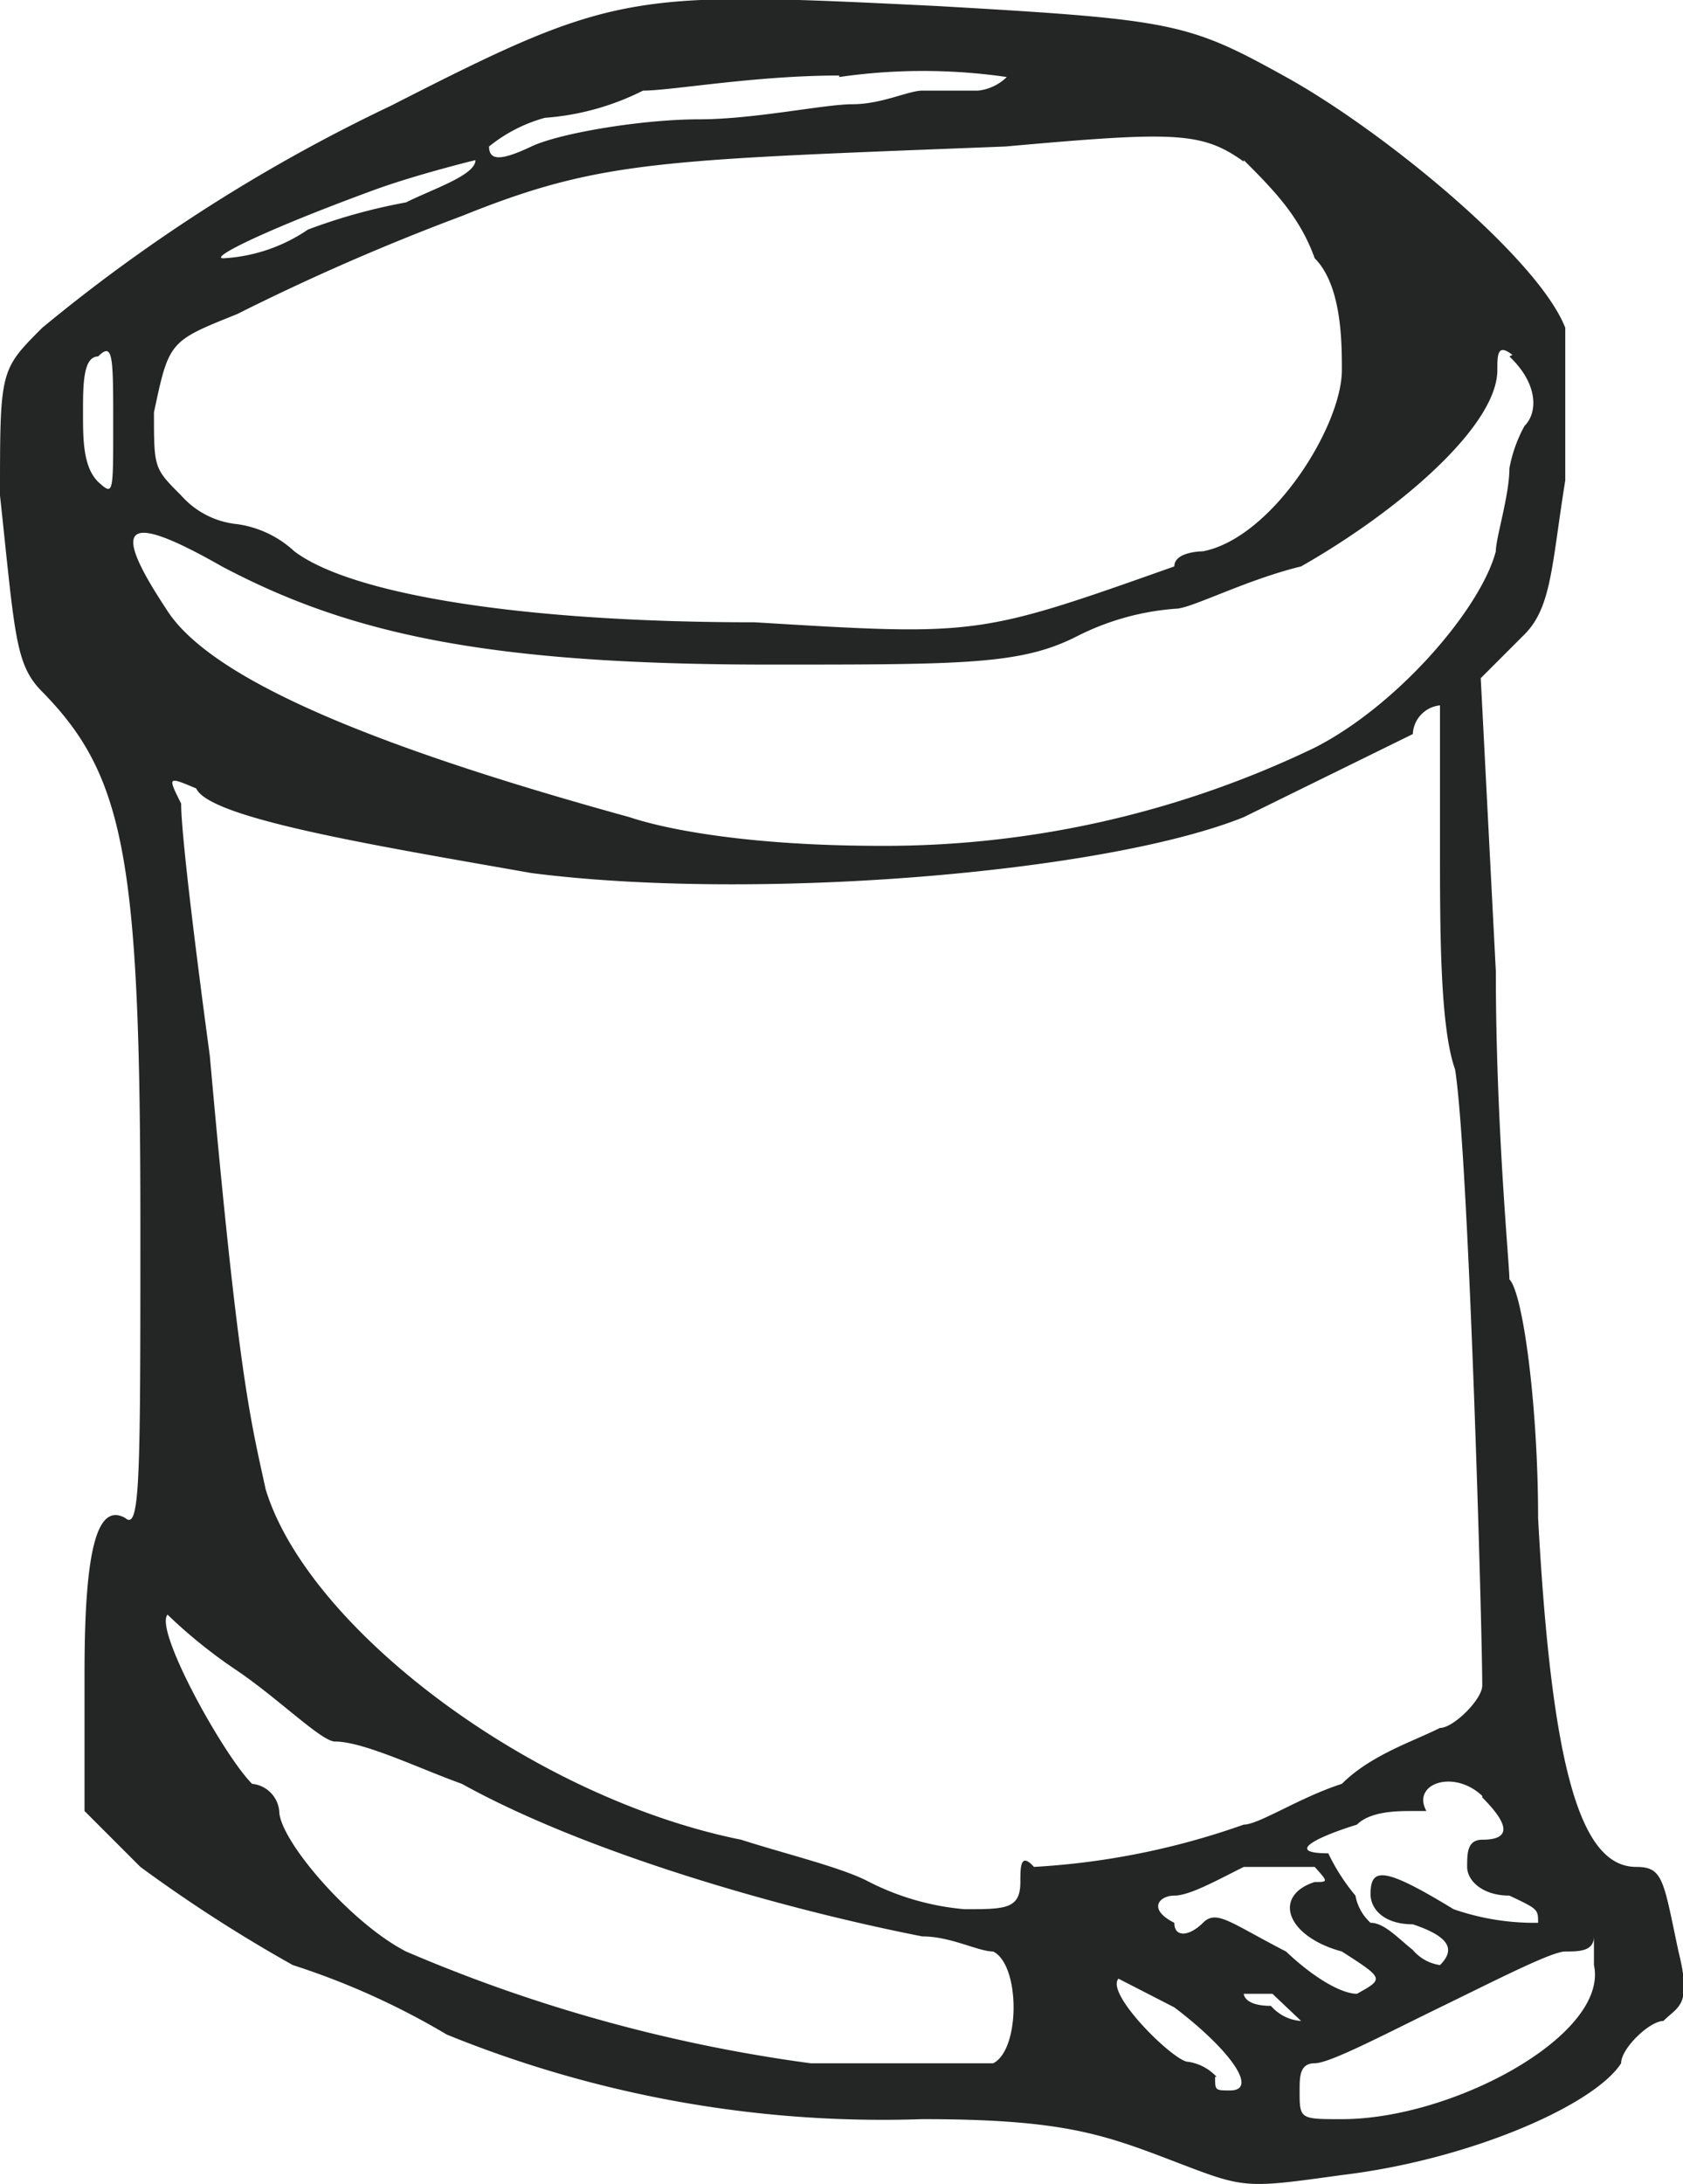 <svg xmlns="http://www.w3.org/2000/svg" viewBox="0 0 111.5 144.6">
  <path fill="#242525" d="M2.8 21.7C0 24.5 0 24.5 0 32.8c1 9.3 1 11.2 2.8 13C8.3 51.4 9.3 57 9.3 81c0 16.7 0 20.4-1 19.5-1.8-1-2.7 1.8-2.7 10.2v9.2l3.7 3.7a97.7 97.7 0 0 0 10.1 6.5 49.7 49.7 0 0 1 10.2 4.6 76.7 76.7 0 0 0 31.5 5.6c9.3 0 12 1 16.7 2.8s4.6 1.8 11.1.9c8.4-1 16.7-4.6 18.5-7.4 0-1 1.9-2.8 2.8-2.8 1-1 1.9-1 1-4.6-1-4.7-1-5.6-2.8-5.6-3.7 0-5.6-6.5-6.5-23.1 0-7.4-1-14.9-1.9-15.8 0-1-.9-10.2-.9-20.4l-1-19.4L101 42c1.8-1.8 1.8-4.6 2.7-10.2V21.7c-1.8-4.6-12-13-18.5-16.6S77.8 1.3 62.1.4C41.7-.6 40.8-.6 25.9 7A111 111 0 0 0 2.8 21.7ZM25 12.5c2.8-1 6.5-1.9 6.5-1.9 0 1-2.8 1.9-4.6 2.8a37.7 37.7 0 0 0-6.5 1.8 11 11 0 0 1-5.6 1.9c-1 0 2.8-1.9 10.2-4.6ZM6.5 31.9c-1-1-1-2.8-1-4.6s0-3.7 1-3.7c1-1 1 0 1 4.6s0 4.6-1 3.7Zm47.2 104.7a102.7 102.7 0 0 1-26.8-7.4c-3.7-1.9-8.4-7.4-8.4-9.3a2 2 0 0 0-1.8-1.8c-1.9-1.9-6.5-10.2-5.6-11.2a33.4 33.4 0 0 0 4.6 3.7c2.8 1.9 5.6 4.7 6.5 4.7 1.9 0 5.6 1.8 8.4 2.8 8.3 4.6 21.3 8.3 30.5 10.1 1.9 0 3.7 1 4.7 1 1.8.9 1.8 6.5 0 7.4Zm31.5-7.4c-3.7-1.9-4.6-2.8-5.5-1.9s-1.9 1-1.9 0c-1.8-.9-1-1.8 0-1.8s2.8-1 4.6-1.9h4.7c.9 1 .9 1 0 1-2.8.9-1.9 3.6 1.8 4.6 2.8 1.8 2.8 1.8 1 2.8-1 0-2.8-1-4.7-2.8Zm1 4.6a2.9 2.9 0 0 1-2-1c-1.8 0-1.8-.8-1.8-.8h1.9Zm-5.6 3.7a3.2 3.2 0 0 0-1.9-1c-.9 0-5.5-4.5-4.6-5.5l3.7 1.9c3.7 2.8 5.6 5.5 3.7 5.5-1 0-1 0-1-.9Zm25-7.4c1 4.6-9.3 10.2-16.7 10.2-2.8 0-2.8 0-2.8-1.9 0-.9 0-1.8 1-1.8s4.6-1.9 8.3-3.7 7.4-3.7 8.3-3.7 1.9 0 1.9-1ZM98.2 119q2.8 2.8 0 2.8c-1 0-1 .9-1 1.8s1 1.9 2.8 1.9c1.9.9 1.9.9 1.9 1.8a16.3 16.3 0 0 1-5.6-.9c-4.6-2.8-5.5-2.8-5.5-1 0 1 .9 2 2.8 2 2.7.9 2.7 1.8 1.8 2.7a2.9 2.9 0 0 1-1.8-1c-1-.8-1.9-1.8-2.8-1.8a3.2 3.2 0 0 1-1-1.8 13.3 13.3 0 0 1-1.8-2.8c-2.8 0-1-1 1.9-1.9.9-.9 2.7-.9 3.7-.9h.9c-1-1.8 1.8-2.8 3.7-1Zm-2.8-63c0 5.6 0 12 1 14.8.9 5.6 1.8 37 1.8 40.8 0 .9-1.9 2.8-2.8 2.8-1.8.9-4.6 1.8-6.5 3.7-2.8.9-5.5 2.7-6.5 2.7a50 50 0 0 1-13.9 2.8c-.9-1-.9 0-.9 1 0 1.8-1 1.8-3.7 1.8a17.2 17.2 0 0 1-6.5-1.9c-1.8-.9-5.5-1.8-8.3-2.7-13.9-2.8-28.7-14-31.5-23.2-1-4.6-1.8-7.4-3.7-28.7-1-7.4-1.9-14.8-1.9-16.7-.9-1.8-.9-1.8 1-1 .9 2 12 3.8 22.2 5.6 14.8 1.9 38 0 47.2-3.7l11.2-5.5a2 2 0 0 1 1.8-1.9Zm4.6-32.4c1.9 1.8 1.9 3.7 1 4.6a9.3 9.3 0 0 0-1 2.8c0 1.8-.9 4.6-.9 5.5-1 3.8-6.5 10.2-12 13A65.7 65.7 0 0 1 58.4 56c-8.4 0-14-1-16.7-1.9C25 49.5 13.9 45 11 40.3c-3.7-5.6-2.8-6.5 3.7-2.8C23.2 42 32.4 44 51 44c13 0 16.7 0 20.4-1.9a17.2 17.2 0 0 1 6.5-1.8c1 0 4.6-1.9 8.3-2.8 6.5-3.7 13-9.3 13-13 0-1 0-1.8 1-1Zm-17.6-13c1.9 1.9 3.7 3.7 4.7 6.5 1.8 1.8 1.8 5.6 1.8 7.4 0 3.7-4.6 11.1-9.2 12 0 0-1.9 0-1.9 1-13 4.6-13 4.6-27.8 3.7-15.7 0-26.8-1.9-30.5-4.7a7 7 0 0 0-3.8-1.8 5.7 5.7 0 0 1-3.7-1.9c-1.8-1.8-1.8-1.8-1.8-5.5 1-4.7 1-4.7 5.5-6.5a152.4 152.4 0 0 1 14.9-6.5c9.2-3.7 13-3.7 36-4.6 11.2-1 13-1 15.8 1ZM55.6 5.1a38.5 38.5 0 0 1 11.1 0 3.2 3.2 0 0 1-1.9.9h-3.7c-.9 0-2.7.9-4.6.9s-6.5 1-10.2 1-9.2.9-11.1 1.8-2.8 1-2.8 0a10.1 10.1 0 0 1 3.7-1.9A17.2 17.2 0 0 0 42.6 6c1.9 0 7.4-1 13-1Z"/>
</svg>
